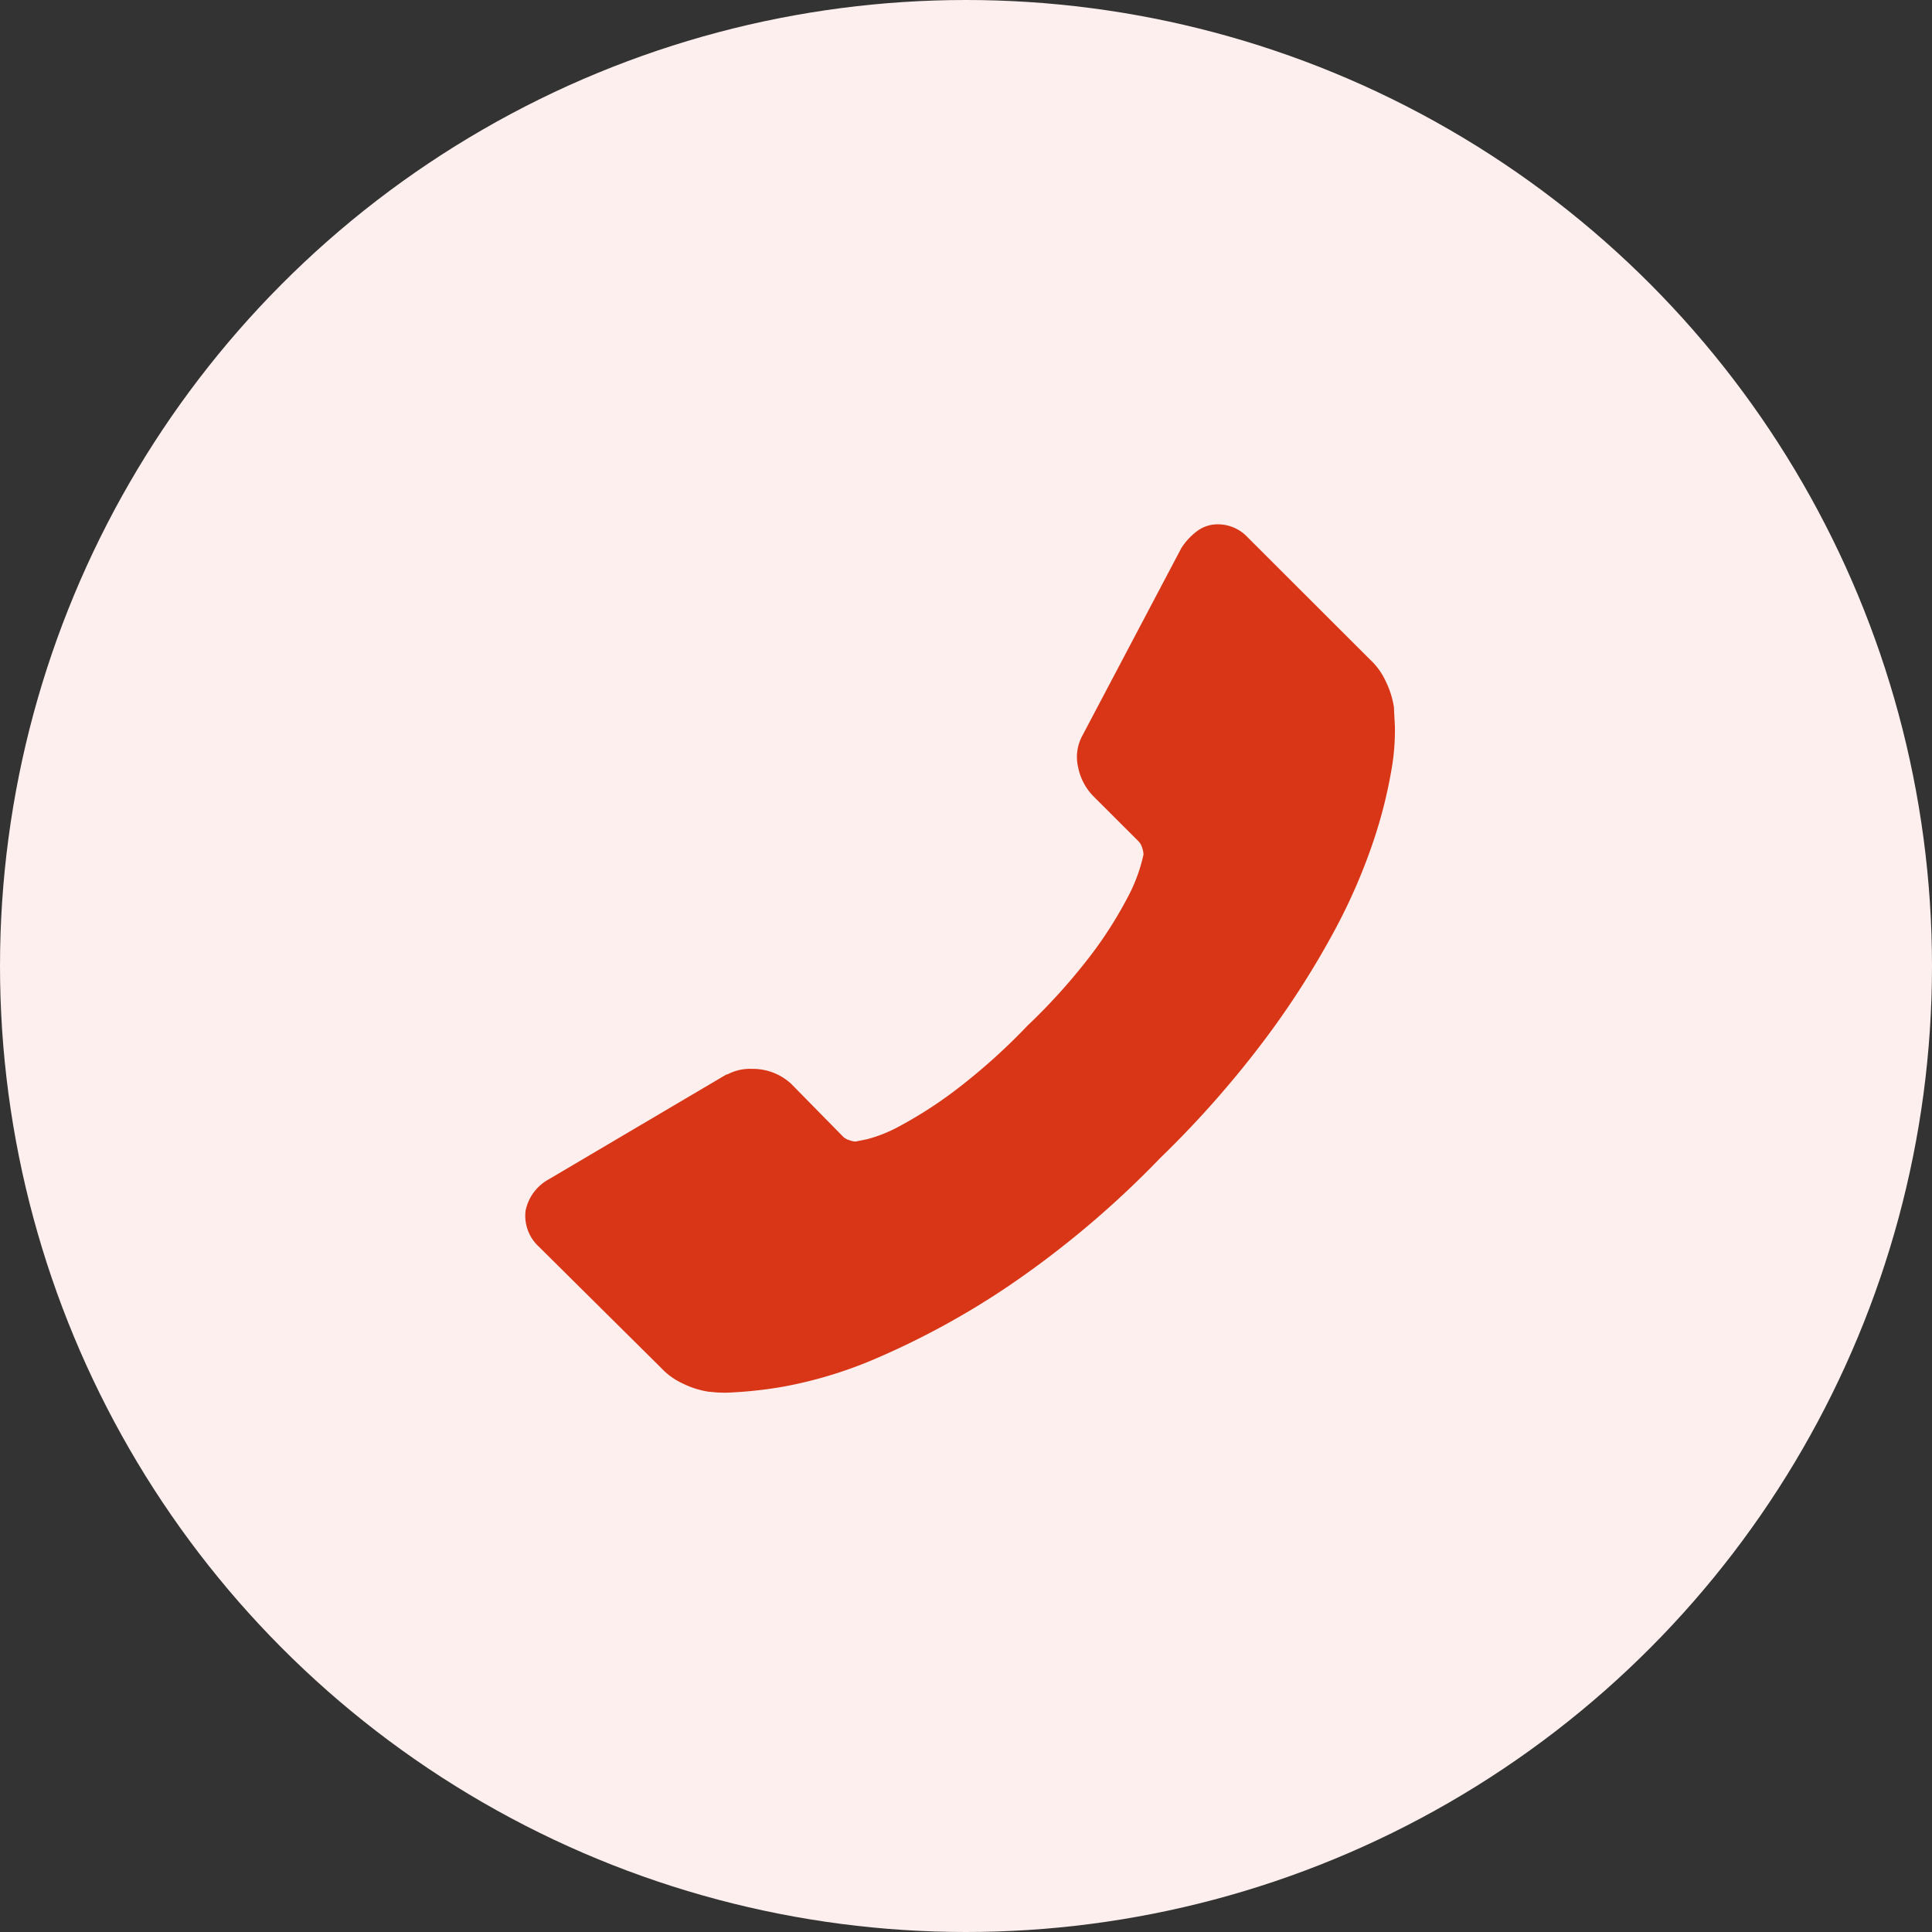 <svg xmlns="http://www.w3.org/2000/svg" xmlns:xlink="http://www.w3.org/1999/xlink" width="140" height="140" viewBox="0 0 140 140">
  <rect x="0" y="0" width="140" height="140" fill="#333333" stroke="none"/>
  <defs>
    <clipPath id="clip-path">
      <path id="Path_2805" data-name="Path 2805" d="M63.1-399.967H0V-463H63.1Z" transform="translate(-0.001 463)" fill="#d62d0c"/>
    </clipPath>
  </defs>
  <g id="Group_11274" data-name="Group 11274" transform="translate(-435 -598)">
    <circle id="Ellipse_7" data-name="Ellipse 7" cx="70" cy="70" r="70" transform="translate(435 598)" fill="#fcefed"/>
    <g id="Group_11267" data-name="Group 11267" transform="translate(473 636)" opacity="0.95">
      <g id="Group_2897" data-name="Group 2897" clip-path="url(#clip-path)">
        <g id="Group_2896" data-name="Group 2896" transform="translate(0.065 0)">
          <path id="Path_2804" data-name="Path 2804" d="M-462.236-315.1a3.042,3.042,0,0,0,.934,2.666l8.875,8.8a5,5,0,0,0,1.568,1.133,6.488,6.488,0,0,0,1.9.6q.067,0,.4.034t.867.033a30.837,30.837,0,0,0,4.1-.433,31.156,31.156,0,0,0,6.94-2.133,58.28,58.28,0,0,0,9.309-5.1,69.383,69.383,0,0,0,11.077-9.331,73.1,73.1,0,0,0,7.74-8.8,62.674,62.674,0,0,0,4.938-7.765,41.747,41.747,0,0,0,2.8-6.466,34.27,34.27,0,0,0,1.268-5,16.468,16.468,0,0,0,.267-3.3q-.066-1.2-.067-1.333a6.474,6.474,0,0,0-.6-1.9,4.991,4.991,0,0,0-1.134-1.566l-8.875-8.865a2.941,2.941,0,0,0-2.135-.933,2.488,2.488,0,0,0-1.534.5,4.637,4.637,0,0,0-1.135,1.233l-7.14,13.531a3.242,3.242,0,0,0-.334,2.333,4.149,4.149,0,0,0,1.134,2.133l3.27,3.266a1.113,1.113,0,0,1,.234.433,1.643,1.643,0,0,1,.1.5,12,12,0,0,1-1.2,3.2,29.41,29.41,0,0,1-2.469,3.9,43.36,43.36,0,0,1-4.738,5.3,44.145,44.145,0,0,1-5.338,4.766,30.819,30.819,0,0,1-3.9,2.5,10.414,10.414,0,0,1-2.4.966l-.834.166a1.594,1.594,0,0,1-.434-.1,1.1,1.1,0,0,1-.434-.234l-3.8-3.866a4.091,4.091,0,0,0-2.8-1.067,3.492,3.492,0,0,0-1.8.4h-.067l-12.878,7.6a3.354,3.354,0,0,0-1.668,2.2" transform="translate(462.266 364.754)" fill="#d62d0c"/>
        </g>
      </g>
    </g>
  </g>
</svg>
